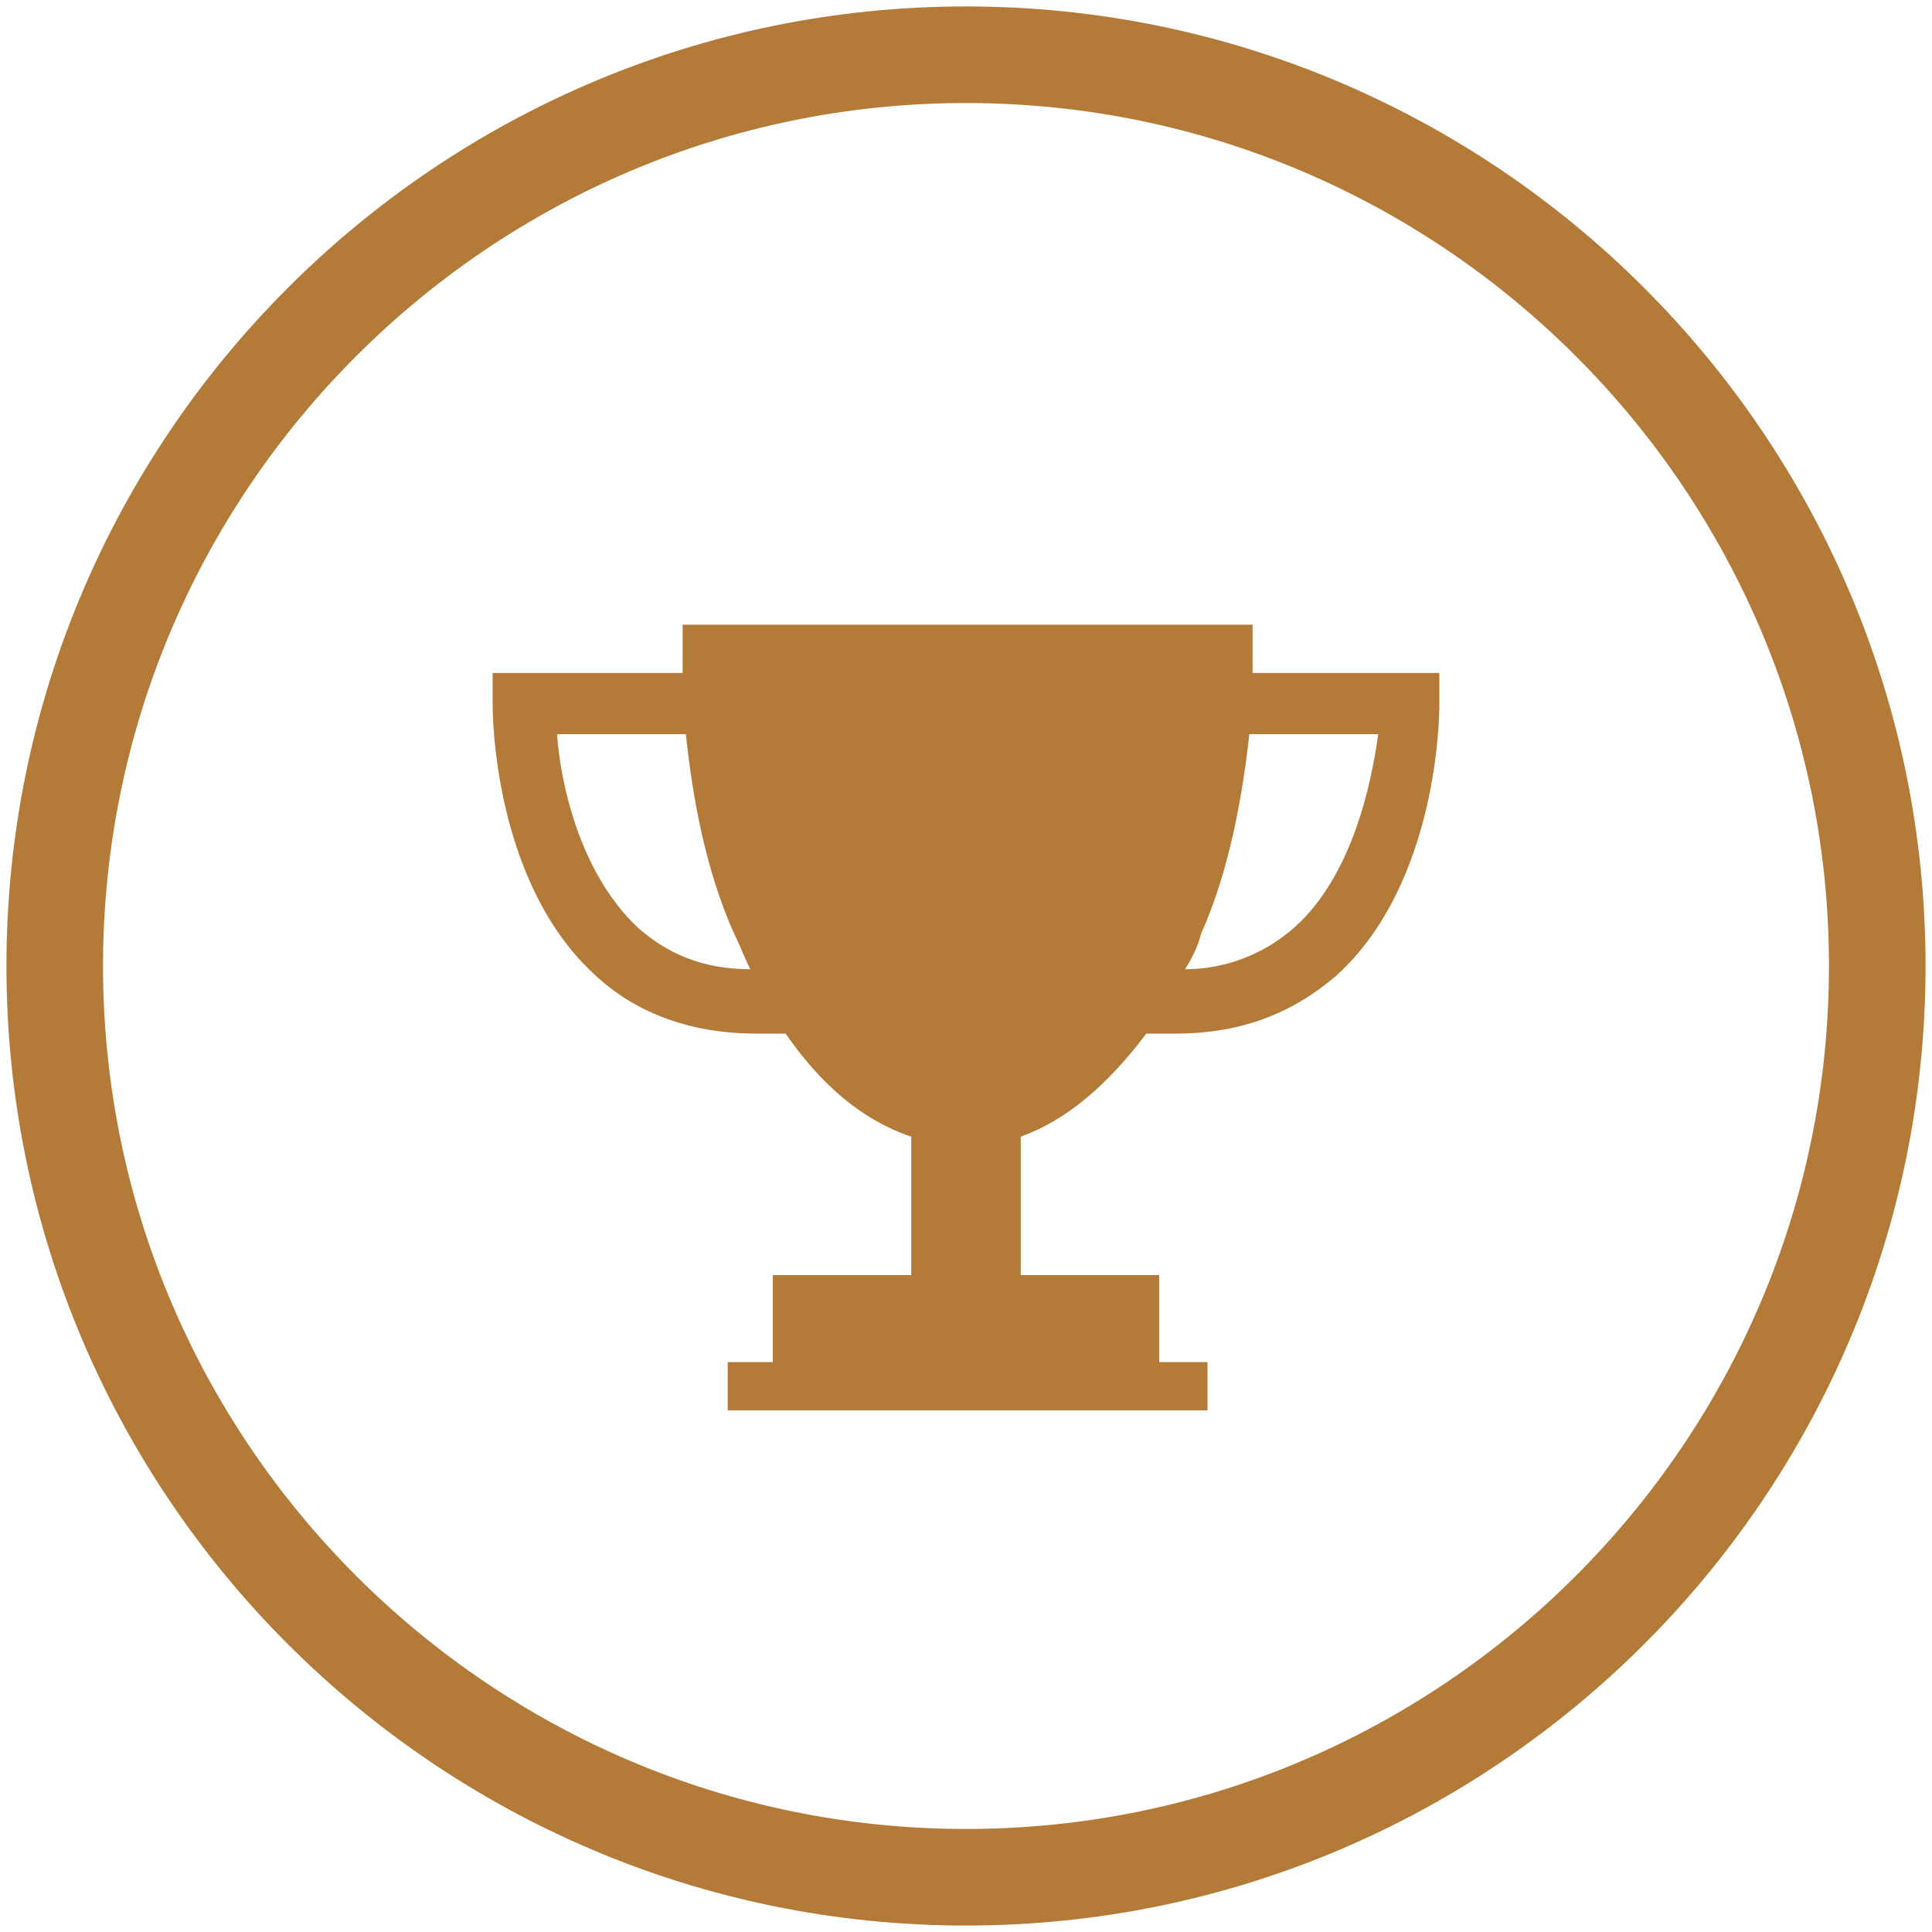 <?xml version="1.0" encoding="utf-8"?>
<!-- Generator: Adobe Illustrator 20.1.0, SVG Export Plug-In . SVG Version: 6.00 Build 0)  -->
<svg version="1.1" id="Trikot" xmlns="http://www.w3.org/2000/svg" xmlns:xlink="http://www.w3.org/1999/xlink" x="0px" y="0px"
	 viewBox="0 0 60 60" style="enable-background:new 0 0 60 60;" xml:space="preserve">
<style type="text/css">
	.st0{fill:none;stroke:#B47B38;stroke-width:3;}
	.st1{fill:#B47B38;}
</style>
<g>
	<path class="st0" d="M30,58.3c15.6,0,28.3-12.7,28.3-28.3C58.3,14.4,45.6,1.7,30,1.7S1.7,14.4,1.7,30C1.7,45.6,14.4,58.3,30,58.3z"
		/>
	<path class="st1" d="M40.2,28.8c-0.9,0.8-2.1,1.3-3.4,1.3c0.2-0.3,0.4-0.7,0.5-1.1c0.9-2,1.3-4.4,1.5-6.2h4
		C42.6,24.3,42,27.2,40.2,28.8 M19.8,28.8c-1.8-1.7-2.4-4.5-2.5-6h4c0.2,1.9,0.6,4.2,1.5,6.2c0.2,0.4,0.3,0.7,0.5,1.1
		C21.8,30.1,20.7,29.6,19.8,28.8 M38.9,20.9c0-0.9,0-1.5,0-1.5l-8.8,0H30l-8.8,0c0,0,0,0.6,0,1.5h-5.9v1c0,0.2,0,5.5,3.2,8.4
		c1.3,1.2,3,1.8,5,1.8c0.3,0,0.6,0,0.9,0c1.1,1.6,2.4,2.7,3.9,3.2v4.3H24v2.7h-1.4v1.5h14.9v-1.5H36v-2.7h-4.3v-4.3
		c1.4-0.5,2.7-1.6,3.9-3.2c0.3,0,0.6,0,0.9,0c2,0,3.6-0.6,5-1.8c3.2-2.9,3.2-8.2,3.2-8.4v-1H38.9z"/>
</g>
</svg>
